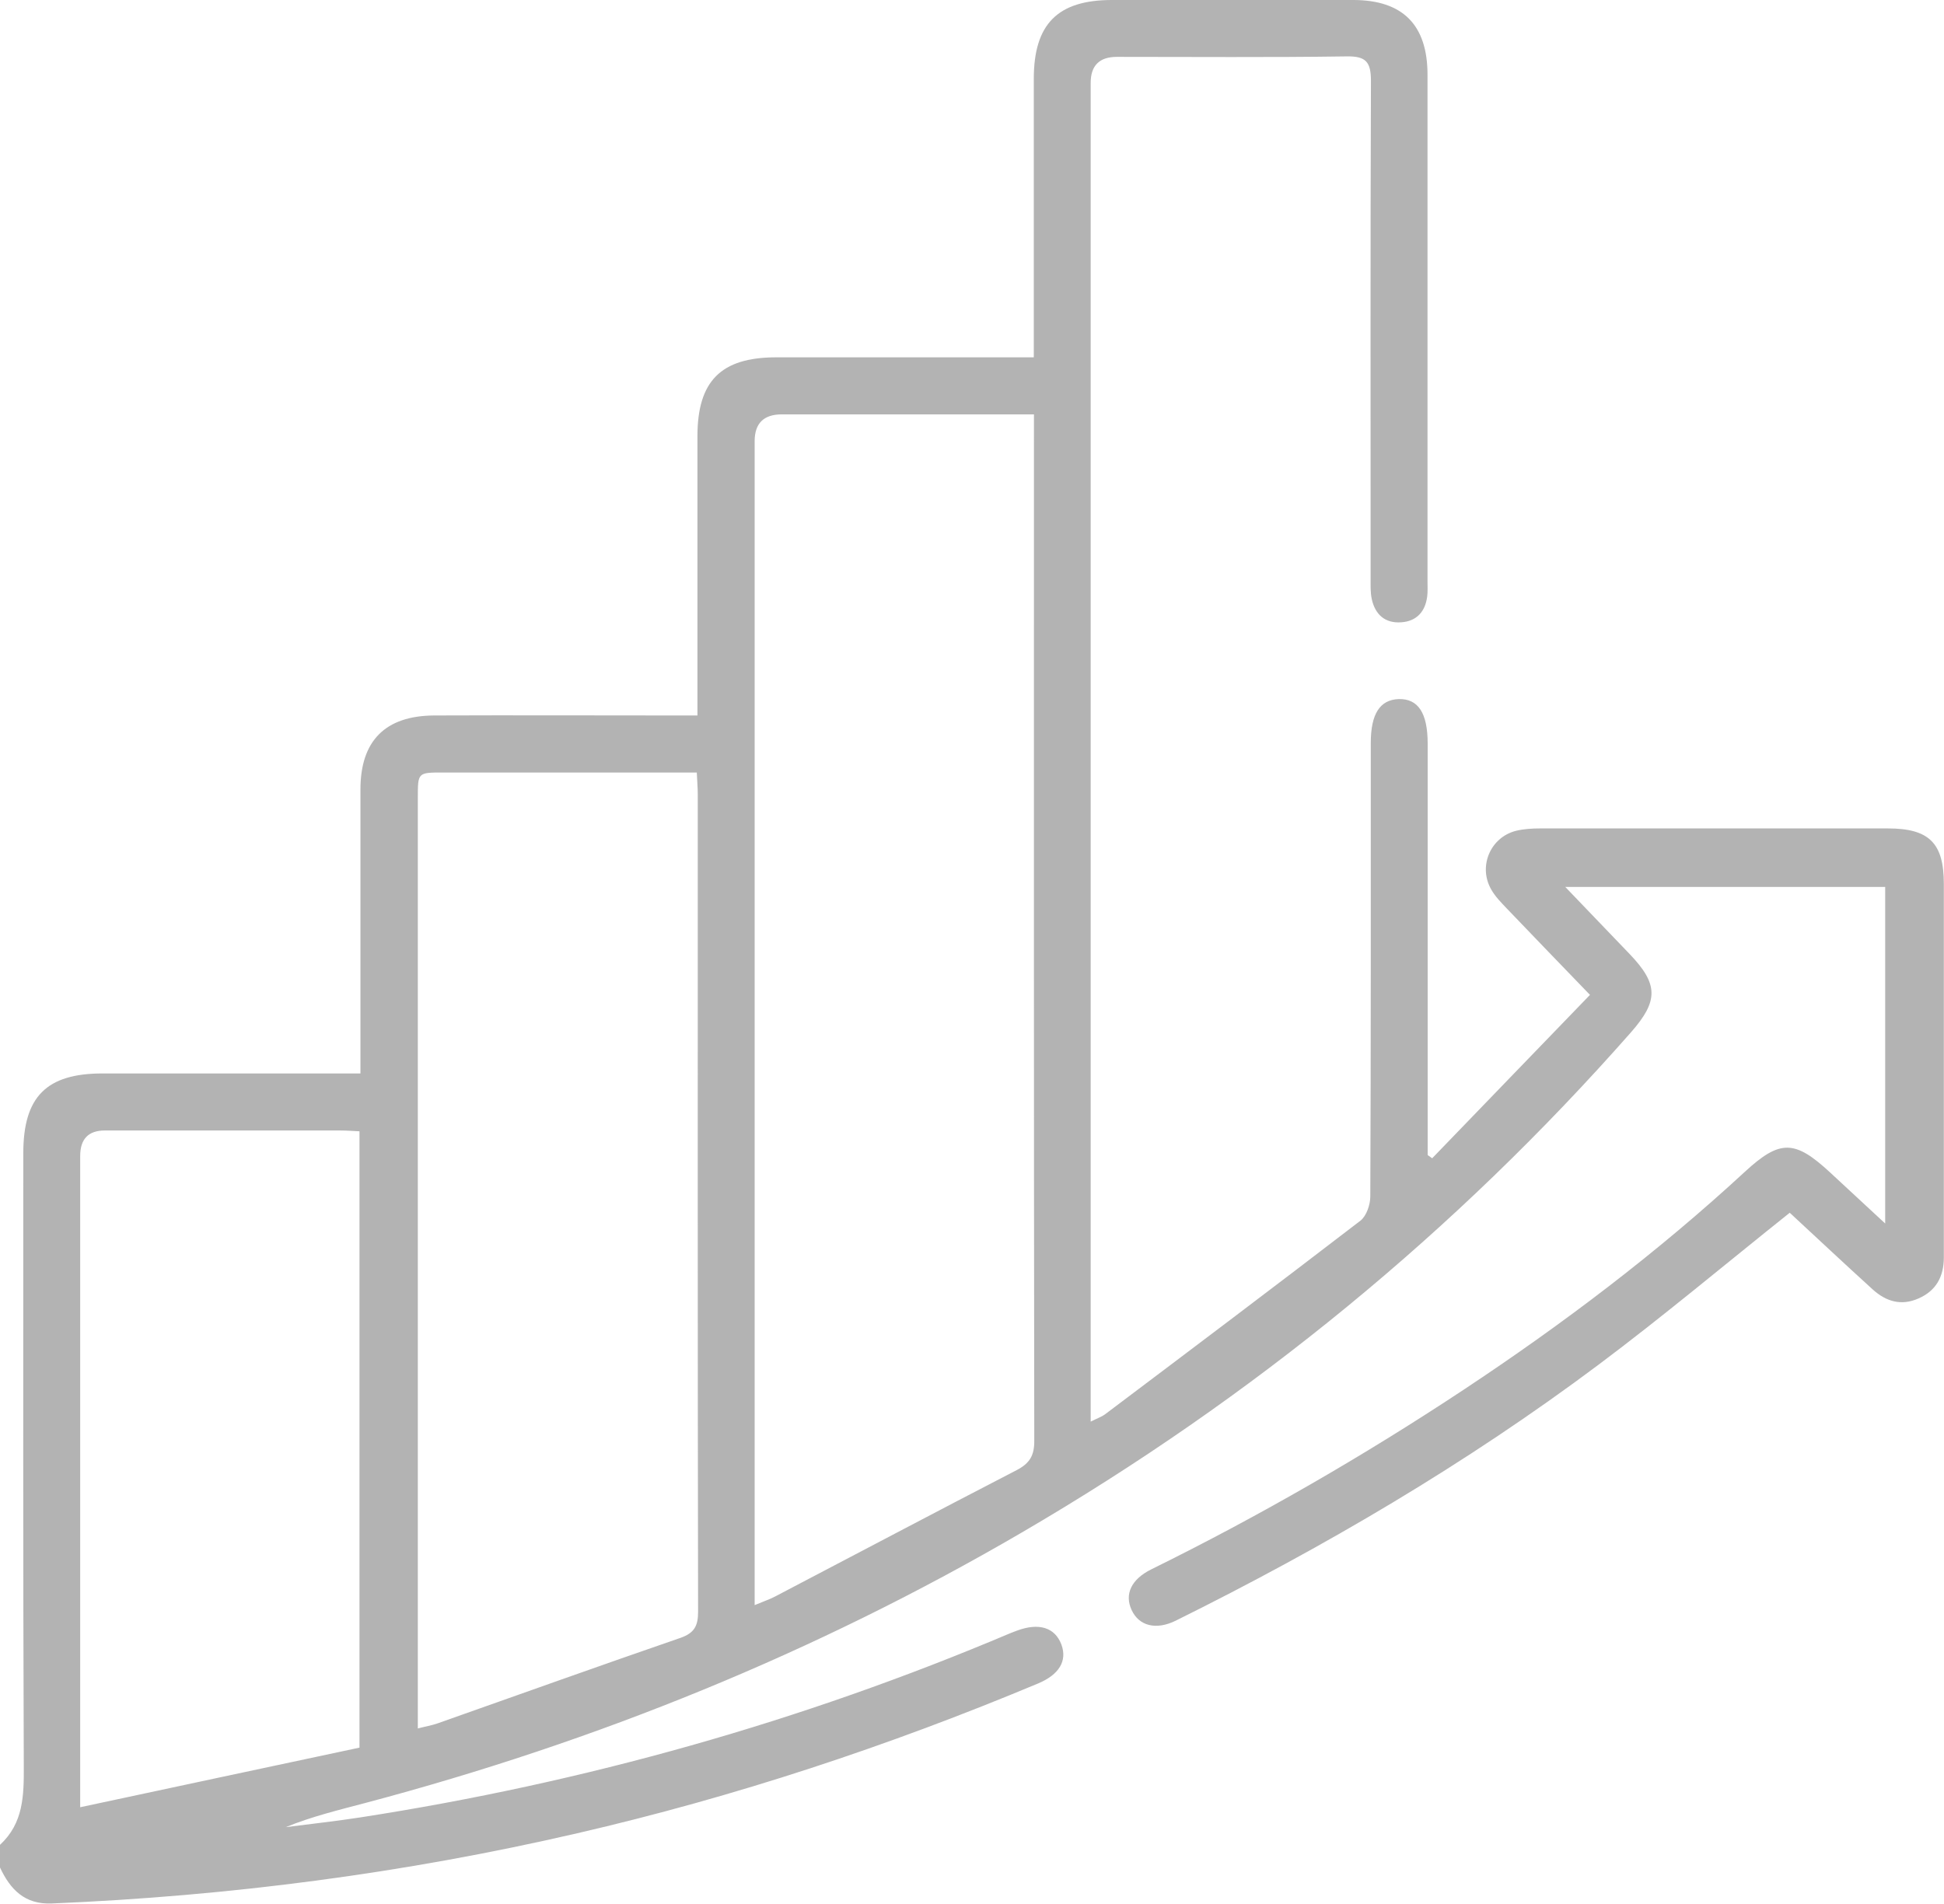 <?xml version="1.0" encoding="UTF-8"?>
<svg xmlns="http://www.w3.org/2000/svg" id="Calque_2" data-name="Calque 2" viewBox="0 0 120.97 118.48">
  <defs>
    <style>
      .cls-1 {
        opacity: .3;
        stroke-width: 0px;
      }
    </style>
  </defs>
  <g id="Calque_1-2" data-name="Calque 1">
    <path class="cls-1" d="m0,114.82c1.46-1.35,1.49-3.06,1.48-4.9-.05-12.72-.03-25.43-.03-38.15,0-3.51,1.44-4.96,4.93-4.96,4.88,0,9.76,0,14.65,0,.42,0,.85,0,1.4,0,0-.54,0-.96,0-1.38,0-5.43,0-10.87,0-16.3,0-3.02,1.54-4.58,4.58-4.6,4.96-.02,9.92,0,14.88,0,.46,0,.92,0,1.51,0,0-.58,0-1,0-1.43,0-5.32,0-10.63,0-15.95,0-3.43,1.46-4.9,4.87-4.91,4.88,0,9.76,0,14.65,0h1.41c0-.58,0-1.04,0-1.5,0-5.28,0-10.55,0-15.83,0-3.42,1.49-4.91,4.87-4.91,5,0,10,0,15,0,3.09,0,4.63,1.55,4.63,4.65,0,10.51,0,21.02,0,31.54,0,.31.02.63-.02.94-.12.93-.65,1.53-1.6,1.6-1.02.08-1.64-.48-1.85-1.45-.09-.42-.07-.86-.07-1.29,0-10.32-.02-20.63.02-30.95,0-1.19-.31-1.55-1.52-1.53-4.76.07-9.53.03-14.29.03q-1.63,0-1.63,1.62c0,19.73,0,39.45,0,59.18v24.14c.39-.2.67-.29.9-.46,5.31-4,10.62-8,15.89-12.05.37-.29.61-.99.61-1.5.04-9.41.03-18.82.03-28.23,0-1.81.57-2.69,1.74-2.73,1.21-.03,1.8.87,1.8,2.77,0,8.11,0,16.22,0,24.33,0,.43,0,.85,0,1.28l.28.2c3.25-3.36,6.49-6.73,9.82-10.17-1.8-1.87-3.49-3.61-5.17-5.37-.35-.37-.72-.74-.97-1.18-.83-1.43-.07-3.25,1.53-3.66.49-.12,1.01-.15,1.52-.15,7.21,0,14.41,0,21.62,0,2.58,0,3.49.91,3.49,3.46,0,7.56,0,15.12,0,22.68,0,.2,0,.39,0,.59-.01,1.17-.48,2.05-1.59,2.53-1.07.47-2.01.18-2.83-.56-1.77-1.61-3.52-3.25-5.17-4.78-4.02,3.21-7.88,6.45-11.9,9.46-8.24,6.17-17.09,11.36-26.31,15.93-1.22.6-2.28.33-2.74-.66-.46-.98-.03-1.92,1.23-2.54,6.71-3.31,13.18-7.04,19.42-11.17,6.18-4.09,12.07-8.55,17.52-13.58,2.18-2.01,3.1-1.98,5.3.06,1.09,1.01,2.19,2.03,3.42,3.17v-20.95h-19.91c1.42,1.48,2.72,2.83,4.01,4.18,1.8,1.88,1.79,2.92.09,4.86-10.94,12.43-23.59,22.78-37.88,31.12-12.84,7.5-26.5,13.04-40.87,16.85-1.66.44-3.33.84-4.97,1.51,1.55-.2,3.11-.37,4.66-.61,13.93-2.16,27.41-5.95,40.4-11.45.14-.06.29-.11.44-.17,1.37-.51,2.37-.2,2.77.87.37,1.01-.14,1.87-1.46,2.42-9.3,3.89-18.84,7.05-28.67,9.32-10.76,2.49-21.67,3.91-32.7,4.37-1.68.07-2.58-.87-3.22-2.24v-1.42Zm46.96-14.92c.57-.24.94-.36,1.28-.54,5.01-2.62,10.01-5.27,15.04-7.87.8-.42,1.09-.91,1.08-1.83-.03-20.82-.02-41.65-.02-62.47v-1.4h-1.4c-4.76,0-9.53,0-14.29,0q-1.69,0-1.69,1.67c0,23.7,0,47.39,0,71.09v1.35Zm-20.98,7.68c.5-.13.88-.19,1.25-.32,5.04-1.78,10.06-3.58,15.11-5.32.86-.3,1.1-.74,1.1-1.62-.03-16.96-.02-33.93-.02-50.89,0-.41-.04-.83-.06-1.35-.51,0-.9,0-1.28,0-4.84,0-9.68,0-14.52,0-1.56,0-1.56,0-1.56,1.57,0,18.85,0,37.71,0,56.56,0,.42,0,.85,0,1.38Zm-3.61-37.17c-.44-.02-.82-.05-1.21-.05-4.88,0-9.76,0-14.64,0q-1.53,0-1.53,1.59c0,12.99,0,25.97,0,38.96v1.57c5.92-1.27,11.66-2.49,17.38-3.71v-38.36Z"></path>
  </g>
</svg>
